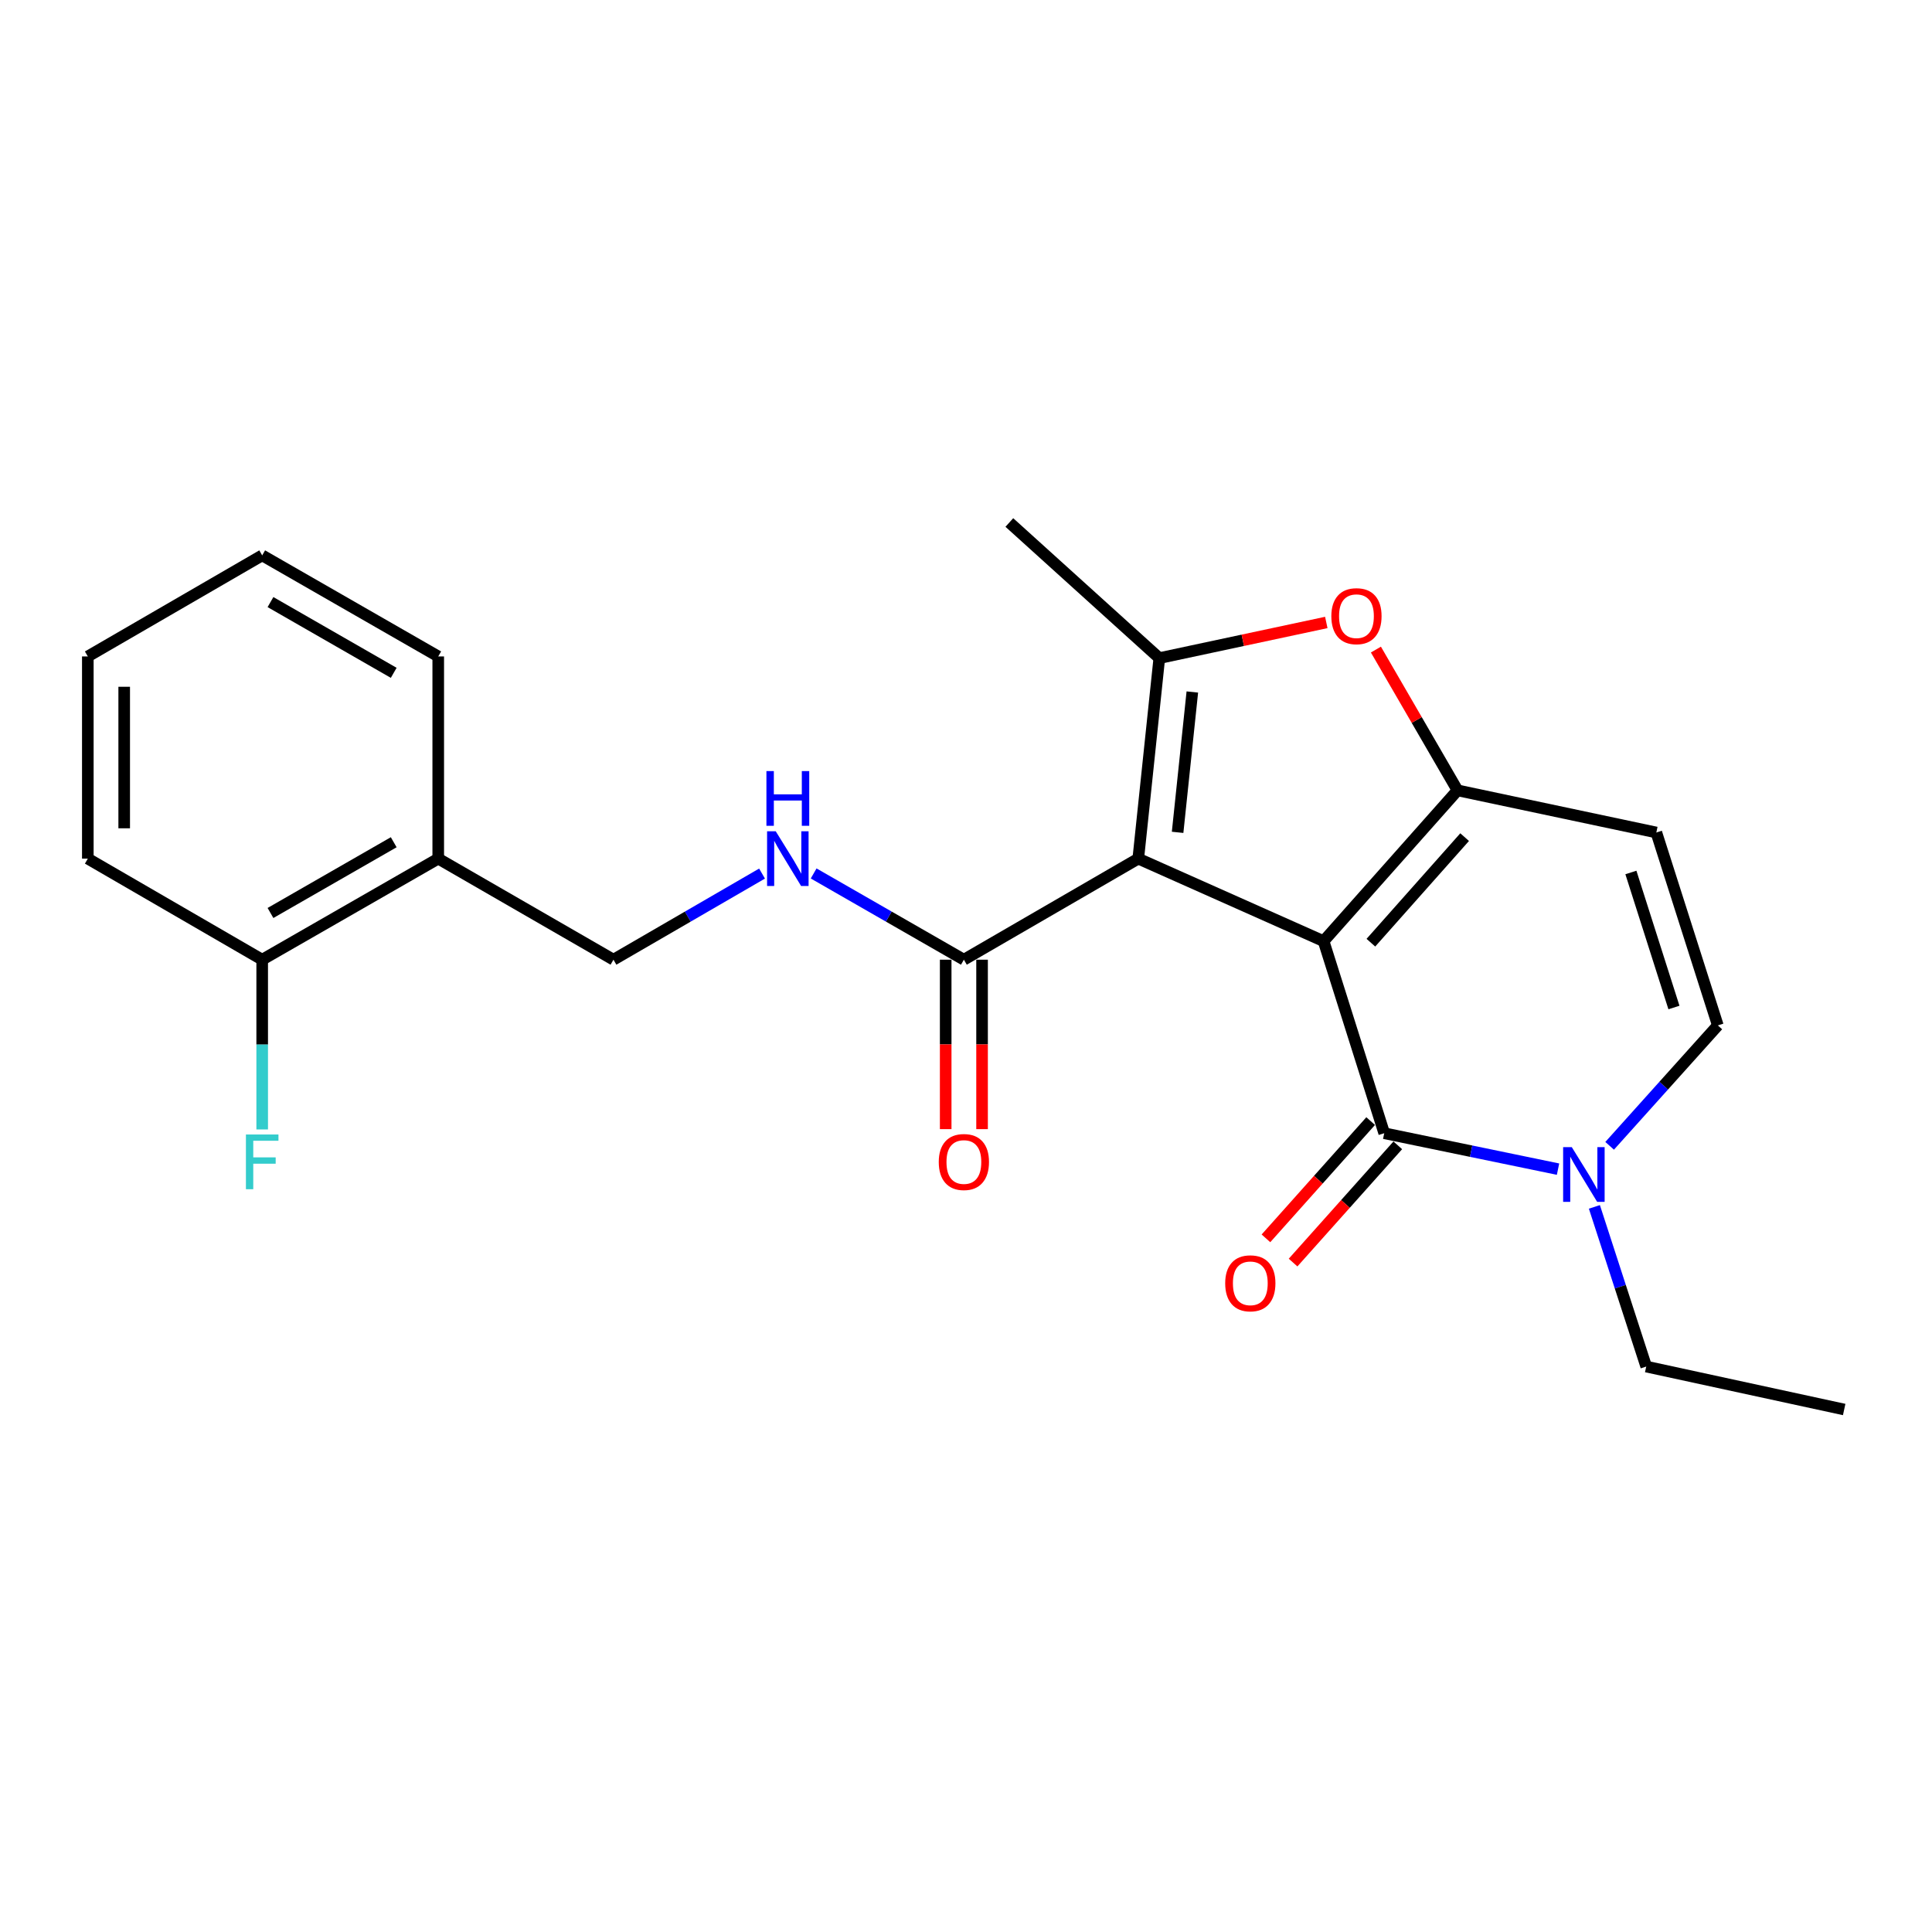 <?xml version='1.0' encoding='iso-8859-1'?>
<svg version='1.1' baseProfile='full'
              xmlns='http://www.w3.org/2000/svg'
                      xmlns:rdkit='http://www.rdkit.org/xml'
                      xmlns:xlink='http://www.w3.org/1999/xlink'
                  xml:space='preserve'
width='1000px' height='1000px' viewBox='0 0 1000 1000'>
<!-- END OF HEADER -->
<rect style='opacity:1.0;fill:#FFFFFF;stroke:none' width='1000' height='1000' x='0' y='0'> </rect>
<path class='bond-0' d='M 685.09,487.144 L 589.166,444.423' style='fill:none;fill-rule:evenodd;stroke:#000000;stroke-width:6px;stroke-linecap:butt;stroke-linejoin:miter;stroke-opacity:1' />
<path class='bond-1' d='M 685.09,487.144 L 754.413,409.087' style='fill:none;fill-rule:evenodd;stroke:#000000;stroke-width:6px;stroke-linecap:butt;stroke-linejoin:miter;stroke-opacity:1' />
<path class='bond-1' d='M 709.567,487.938 L 758.093,433.298' style='fill:none;fill-rule:evenodd;stroke:#000000;stroke-width:6px;stroke-linecap:butt;stroke-linejoin:miter;stroke-opacity:1' />
<path class='bond-2' d='M 685.09,487.144 L 716.472,586.551' style='fill:none;fill-rule:evenodd;stroke:#000000;stroke-width:6px;stroke-linecap:butt;stroke-linejoin:miter;stroke-opacity:1' />
<path class='bond-3' d='M 589.166,444.423 L 600.056,340.643' style='fill:none;fill-rule:evenodd;stroke:#000000;stroke-width:6px;stroke-linecap:butt;stroke-linejoin:miter;stroke-opacity:1' />
<path class='bond-3' d='M 609.526,430.821 L 617.149,358.175' style='fill:none;fill-rule:evenodd;stroke:#000000;stroke-width:6px;stroke-linecap:butt;stroke-linejoin:miter;stroke-opacity:1' />
<path class='bond-7' d='M 589.166,444.423 L 498.902,496.736' style='fill:none;fill-rule:evenodd;stroke:#000000;stroke-width:6px;stroke-linecap:butt;stroke-linejoin:miter;stroke-opacity:1' />
<path class='bond-4' d='M 754.413,409.087 L 733.291,372.654' style='fill:none;fill-rule:evenodd;stroke:#000000;stroke-width:6px;stroke-linecap:butt;stroke-linejoin:miter;stroke-opacity:1' />
<path class='bond-4' d='M 733.291,372.654 L 712.168,336.221' style='fill:none;fill-rule:evenodd;stroke:#FF0000;stroke-width:6px;stroke-linecap:butt;stroke-linejoin:miter;stroke-opacity:1' />
<path class='bond-6' d='M 754.413,409.087 L 857.314,430.897' style='fill:none;fill-rule:evenodd;stroke:#000000;stroke-width:6px;stroke-linecap:butt;stroke-linejoin:miter;stroke-opacity:1' />
<path class='bond-5' d='M 716.472,586.551 L 761.453,595.849' style='fill:none;fill-rule:evenodd;stroke:#000000;stroke-width:6px;stroke-linecap:butt;stroke-linejoin:miter;stroke-opacity:1' />
<path class='bond-5' d='M 761.453,595.849 L 806.435,605.147' style='fill:none;fill-rule:evenodd;stroke:#0000FF;stroke-width:6px;stroke-linecap:butt;stroke-linejoin:miter;stroke-opacity:1' />
<path class='bond-11' d='M 709.45,580.28 L 682.351,610.623' style='fill:none;fill-rule:evenodd;stroke:#000000;stroke-width:6px;stroke-linecap:butt;stroke-linejoin:miter;stroke-opacity:1' />
<path class='bond-11' d='M 682.351,610.623 L 655.251,640.966' style='fill:none;fill-rule:evenodd;stroke:#FF0000;stroke-width:6px;stroke-linecap:butt;stroke-linejoin:miter;stroke-opacity:1' />
<path class='bond-11' d='M 723.494,592.822 L 696.394,623.165' style='fill:none;fill-rule:evenodd;stroke:#000000;stroke-width:6px;stroke-linecap:butt;stroke-linejoin:miter;stroke-opacity:1' />
<path class='bond-11' d='M 696.394,623.165 L 669.294,653.508' style='fill:none;fill-rule:evenodd;stroke:#FF0000;stroke-width:6px;stroke-linecap:butt;stroke-linejoin:miter;stroke-opacity:1' />
<path class='bond-15' d='M 600.056,340.643 L 522.438,270.442' style='fill:none;fill-rule:evenodd;stroke:#000000;stroke-width:6px;stroke-linecap:butt;stroke-linejoin:miter;stroke-opacity:1' />
<path class='bond-23' d='M 600.056,340.643 L 643.273,331.415' style='fill:none;fill-rule:evenodd;stroke:#000000;stroke-width:6px;stroke-linecap:butt;stroke-linejoin:miter;stroke-opacity:1' />
<path class='bond-23' d='M 643.273,331.415 L 686.491,322.186' style='fill:none;fill-rule:evenodd;stroke:#FF0000;stroke-width:6px;stroke-linecap:butt;stroke-linejoin:miter;stroke-opacity:1' />
<path class='bond-8' d='M 833.146,593.072 L 861.146,561.908' style='fill:none;fill-rule:evenodd;stroke:#0000FF;stroke-width:6px;stroke-linecap:butt;stroke-linejoin:miter;stroke-opacity:1' />
<path class='bond-8' d='M 861.146,561.908 L 889.146,530.744' style='fill:none;fill-rule:evenodd;stroke:#000000;stroke-width:6px;stroke-linecap:butt;stroke-linejoin:miter;stroke-opacity:1' />
<path class='bond-17' d='M 825.257,624.685 L 838.67,666.007' style='fill:none;fill-rule:evenodd;stroke:#0000FF;stroke-width:6px;stroke-linecap:butt;stroke-linejoin:miter;stroke-opacity:1' />
<path class='bond-17' d='M 838.67,666.007 L 852.084,707.33' style='fill:none;fill-rule:evenodd;stroke:#000000;stroke-width:6px;stroke-linecap:butt;stroke-linejoin:miter;stroke-opacity:1' />
<path class='bond-24' d='M 857.314,430.897 L 889.146,530.744' style='fill:none;fill-rule:evenodd;stroke:#000000;stroke-width:6px;stroke-linecap:butt;stroke-linejoin:miter;stroke-opacity:1' />
<path class='bond-24' d='M 844.149,451.593 L 866.431,521.486' style='fill:none;fill-rule:evenodd;stroke:#000000;stroke-width:6px;stroke-linecap:butt;stroke-linejoin:miter;stroke-opacity:1' />
<path class='bond-9' d='M 498.902,496.736 L 460.024,474.416' style='fill:none;fill-rule:evenodd;stroke:#000000;stroke-width:6px;stroke-linecap:butt;stroke-linejoin:miter;stroke-opacity:1' />
<path class='bond-9' d='M 460.024,474.416 L 421.146,452.097' style='fill:none;fill-rule:evenodd;stroke:#0000FF;stroke-width:6px;stroke-linecap:butt;stroke-linejoin:miter;stroke-opacity:1' />
<path class='bond-13' d='M 489.487,496.736 L 489.487,540.587' style='fill:none;fill-rule:evenodd;stroke:#000000;stroke-width:6px;stroke-linecap:butt;stroke-linejoin:miter;stroke-opacity:1' />
<path class='bond-13' d='M 489.487,540.587 L 489.487,584.438' style='fill:none;fill-rule:evenodd;stroke:#FF0000;stroke-width:6px;stroke-linecap:butt;stroke-linejoin:miter;stroke-opacity:1' />
<path class='bond-13' d='M 508.316,496.736 L 508.316,540.587' style='fill:none;fill-rule:evenodd;stroke:#000000;stroke-width:6px;stroke-linecap:butt;stroke-linejoin:miter;stroke-opacity:1' />
<path class='bond-13' d='M 508.316,540.587 L 508.316,584.438' style='fill:none;fill-rule:evenodd;stroke:#FF0000;stroke-width:6px;stroke-linecap:butt;stroke-linejoin:miter;stroke-opacity:1' />
<path class='bond-12' d='M 394.431,452.16 L 355.978,474.448' style='fill:none;fill-rule:evenodd;stroke:#0000FF;stroke-width:6px;stroke-linecap:butt;stroke-linejoin:miter;stroke-opacity:1' />
<path class='bond-12' d='M 355.978,474.448 L 317.525,496.736' style='fill:none;fill-rule:evenodd;stroke:#000000;stroke-width:6px;stroke-linecap:butt;stroke-linejoin:miter;stroke-opacity:1' />
<path class='bond-10' d='M 226.831,444.423 L 317.525,496.736' style='fill:none;fill-rule:evenodd;stroke:#000000;stroke-width:6px;stroke-linecap:butt;stroke-linejoin:miter;stroke-opacity:1' />
<path class='bond-14' d='M 226.831,444.423 L 135.709,496.736' style='fill:none;fill-rule:evenodd;stroke:#000000;stroke-width:6px;stroke-linecap:butt;stroke-linejoin:miter;stroke-opacity:1' />
<path class='bond-14' d='M 203.788,435.94 L 140.002,472.56' style='fill:none;fill-rule:evenodd;stroke:#000000;stroke-width:6px;stroke-linecap:butt;stroke-linejoin:miter;stroke-opacity:1' />
<path class='bond-18' d='M 226.831,444.423 L 226.831,339.775' style='fill:none;fill-rule:evenodd;stroke:#000000;stroke-width:6px;stroke-linecap:butt;stroke-linejoin:miter;stroke-opacity:1' />
<path class='bond-16' d='M 135.709,496.736 L 135.709,540.667' style='fill:none;fill-rule:evenodd;stroke:#000000;stroke-width:6px;stroke-linecap:butt;stroke-linejoin:miter;stroke-opacity:1' />
<path class='bond-16' d='M 135.709,540.667 L 135.709,584.598' style='fill:none;fill-rule:evenodd;stroke:#33CCCC;stroke-width:6px;stroke-linecap:butt;stroke-linejoin:miter;stroke-opacity:1' />
<path class='bond-19' d='M 135.709,496.736 L 45.455,444.423' style='fill:none;fill-rule:evenodd;stroke:#000000;stroke-width:6px;stroke-linecap:butt;stroke-linejoin:miter;stroke-opacity:1' />
<path class='bond-20' d='M 852.084,707.33 L 954.545,729.558' style='fill:none;fill-rule:evenodd;stroke:#000000;stroke-width:6px;stroke-linecap:butt;stroke-linejoin:miter;stroke-opacity:1' />
<path class='bond-21' d='M 226.831,339.775 L 135.709,287.461' style='fill:none;fill-rule:evenodd;stroke:#000000;stroke-width:6px;stroke-linecap:butt;stroke-linejoin:miter;stroke-opacity:1' />
<path class='bond-21' d='M 203.788,348.257 L 140.002,311.638' style='fill:none;fill-rule:evenodd;stroke:#000000;stroke-width:6px;stroke-linecap:butt;stroke-linejoin:miter;stroke-opacity:1' />
<path class='bond-25' d='M 45.455,444.423 L 45.455,339.775' style='fill:none;fill-rule:evenodd;stroke:#000000;stroke-width:6px;stroke-linecap:butt;stroke-linejoin:miter;stroke-opacity:1' />
<path class='bond-25' d='M 64.284,428.725 L 64.284,355.472' style='fill:none;fill-rule:evenodd;stroke:#000000;stroke-width:6px;stroke-linecap:butt;stroke-linejoin:miter;stroke-opacity:1' />
<path class='bond-22' d='M 135.709,287.461 L 45.455,339.775' style='fill:none;fill-rule:evenodd;stroke:#000000;stroke-width:6px;stroke-linecap:butt;stroke-linejoin:miter;stroke-opacity:1' />
<path  class='atom-5' d='M 689.099 318.933
Q 689.099 312.133, 692.459 308.333
Q 695.819 304.533, 702.099 304.533
Q 708.379 304.533, 711.739 308.333
Q 715.099 312.133, 715.099 318.933
Q 715.099 325.813, 711.699 329.733
Q 708.299 333.613, 702.099 333.613
Q 695.859 333.613, 692.459 329.733
Q 689.099 325.853, 689.099 318.933
M 702.099 330.413
Q 706.419 330.413, 708.739 327.533
Q 711.099 324.613, 711.099 318.933
Q 711.099 313.373, 708.739 310.573
Q 706.419 307.733, 702.099 307.733
Q 697.779 307.733, 695.419 310.533
Q 693.099 313.333, 693.099 318.933
Q 693.099 324.653, 695.419 327.533
Q 697.779 330.413, 702.099 330.413
' fill='#FF0000'/>
<path  class='atom-6' d='M 813.553 593.752
L 822.833 608.752
Q 823.753 610.232, 825.233 612.912
Q 826.713 615.592, 826.793 615.752
L 826.793 593.752
L 830.553 593.752
L 830.553 622.072
L 826.673 622.072
L 816.713 605.672
Q 815.553 603.752, 814.313 601.552
Q 813.113 599.352, 812.753 598.672
L 812.753 622.072
L 809.073 622.072
L 809.073 593.752
L 813.553 593.752
' fill='#0000FF'/>
<path  class='atom-10' d='M 401.519 430.263
L 410.799 445.263
Q 411.719 446.743, 413.199 449.423
Q 414.679 452.103, 414.759 452.263
L 414.759 430.263
L 418.519 430.263
L 418.519 458.583
L 414.639 458.583
L 404.679 442.183
Q 403.519 440.263, 402.279 438.063
Q 401.079 435.863, 400.719 435.183
L 400.719 458.583
L 397.039 458.583
L 397.039 430.263
L 401.519 430.263
' fill='#0000FF'/>
<path  class='atom-10' d='M 396.699 399.111
L 400.539 399.111
L 400.539 411.151
L 415.019 411.151
L 415.019 399.111
L 418.859 399.111
L 418.859 427.431
L 415.019 427.431
L 415.019 414.351
L 400.539 414.351
L 400.539 427.431
L 396.699 427.431
L 396.699 399.111
' fill='#0000FF'/>
<path  class='atom-12' d='M 634.16 664.239
Q 634.16 657.439, 637.52 653.639
Q 640.88 649.839, 647.16 649.839
Q 653.44 649.839, 656.8 653.639
Q 660.16 657.439, 660.16 664.239
Q 660.16 671.119, 656.76 675.039
Q 653.36 678.919, 647.16 678.919
Q 640.92 678.919, 637.52 675.039
Q 634.16 671.159, 634.16 664.239
M 647.16 675.719
Q 651.48 675.719, 653.8 672.839
Q 656.16 669.919, 656.16 664.239
Q 656.16 658.679, 653.8 655.879
Q 651.48 653.039, 647.16 653.039
Q 642.84 653.039, 640.48 655.839
Q 638.16 658.639, 638.16 664.239
Q 638.16 669.959, 640.48 672.839
Q 642.84 675.719, 647.16 675.719
' fill='#FF0000'/>
<path  class='atom-14' d='M 485.902 601.454
Q 485.902 594.654, 489.262 590.854
Q 492.622 587.054, 498.902 587.054
Q 505.182 587.054, 508.542 590.854
Q 511.902 594.654, 511.902 601.454
Q 511.902 608.334, 508.502 612.254
Q 505.102 616.134, 498.902 616.134
Q 492.662 616.134, 489.262 612.254
Q 485.902 608.374, 485.902 601.454
M 498.902 612.934
Q 503.222 612.934, 505.542 610.054
Q 507.902 607.134, 507.902 601.454
Q 507.902 595.894, 505.542 593.094
Q 503.222 590.254, 498.902 590.254
Q 494.582 590.254, 492.222 593.054
Q 489.902 595.854, 489.902 601.454
Q 489.902 607.174, 492.222 610.054
Q 494.582 612.934, 498.902 612.934
' fill='#FF0000'/>
<path  class='atom-17' d='M 127.289 587.214
L 144.129 587.214
L 144.129 590.454
L 131.089 590.454
L 131.089 599.054
L 142.689 599.054
L 142.689 602.334
L 131.089 602.334
L 131.089 615.534
L 127.289 615.534
L 127.289 587.214
' fill='#33CCCC'/>
</svg>
